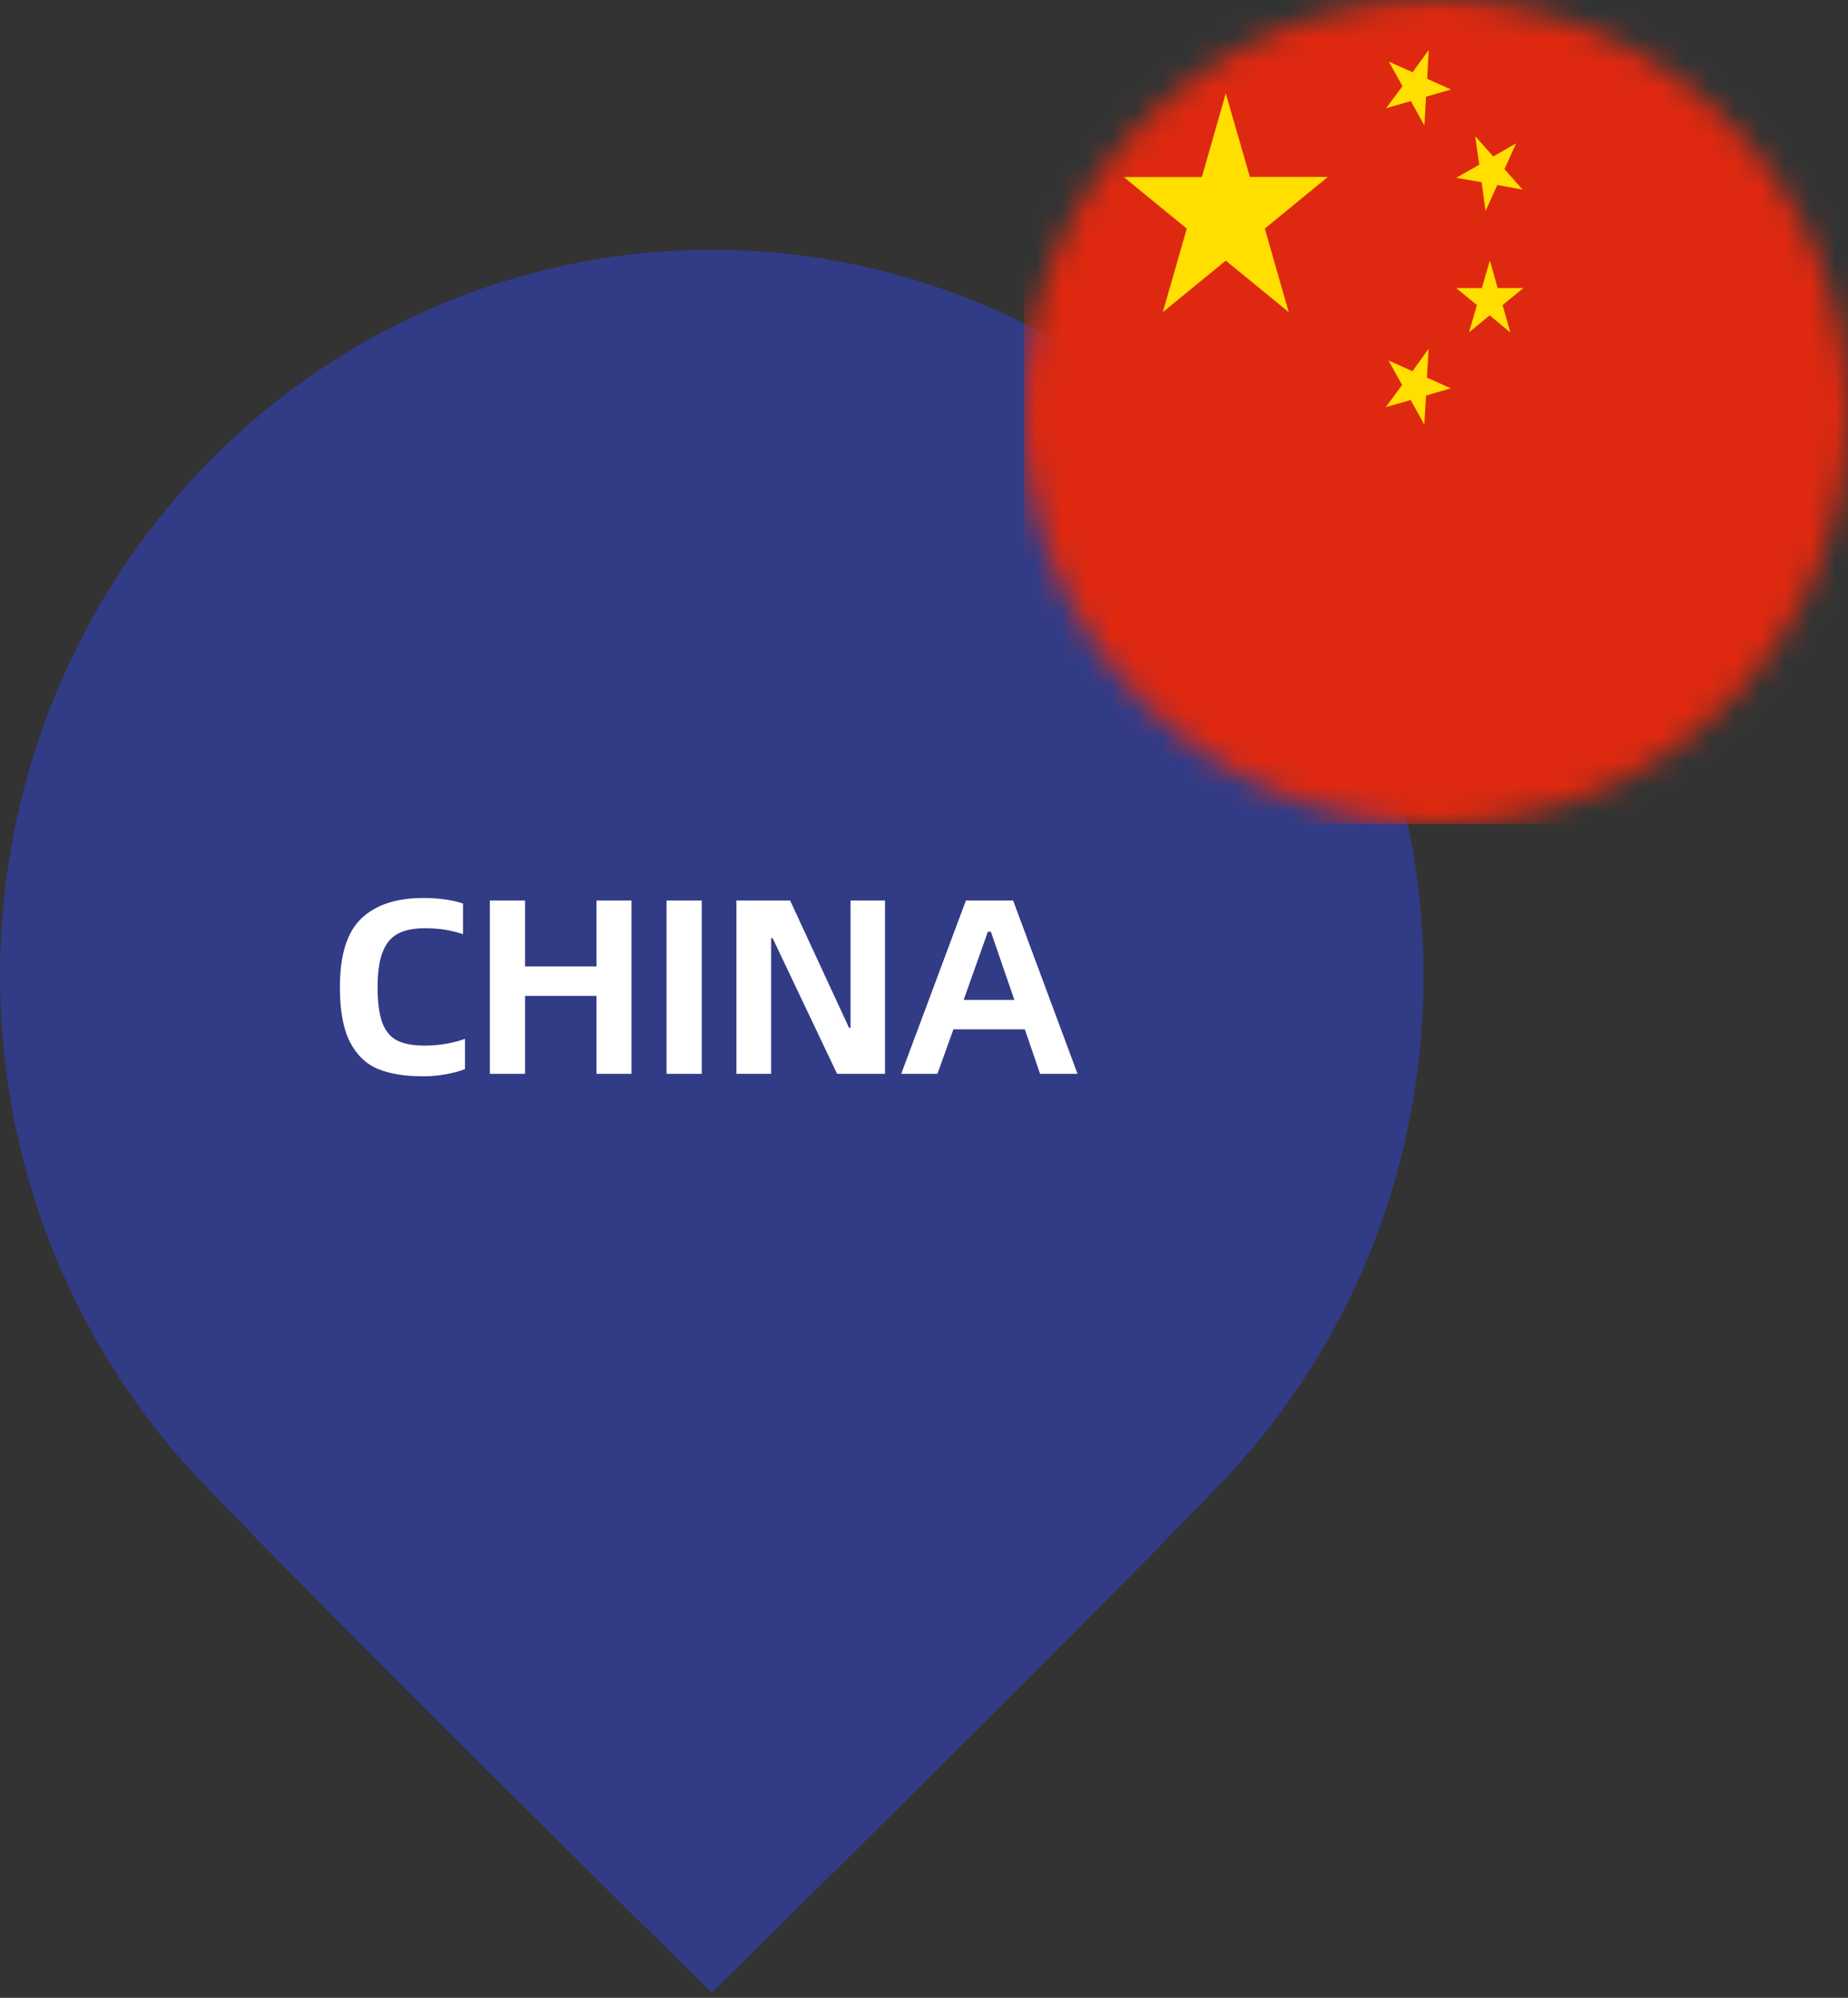 <svg width="74" height="80" viewBox="0 0 74 80" fill="none" xmlns="http://www.w3.org/2000/svg">
<rect x="0" y="0" width="74" height="80" fill="#333333" stroke="none"/>
<path d="M57 39.099C57.008 46.642 54.13 53.891 48.977 59.302C43.79 64.753 28.5 79.796 28.5 79.796C28.5 79.796 13.21 64.753 8.023 59.288C4.776 55.866 2.402 51.684 1.111 47.108C-0.18 42.532 -0.349 37.702 0.619 33.044C1.587 28.386 3.661 24.041 6.661 20.392C9.661 16.743 13.493 13.902 17.821 12.118C22.15 10.334 26.842 9.661 31.484 10.16C36.127 10.659 40.579 12.313 44.448 14.977C48.317 17.642 51.485 21.235 53.674 25.441C55.863 29.647 57.005 34.337 57 39.099Z" fill="#323B86"/>
<path d="M13.61 39.53C13.61 38.25 13.893 37.337 14.46 36.79C15.033 36.237 15.86 35.96 16.94 35.96C17.567 35.96 18.1 36.033 18.54 36.18V37.41C18.08 37.25 17.573 37.17 17.02 37.17C16.573 37.17 16.21 37.243 15.93 37.39C15.657 37.537 15.453 37.783 15.32 38.13C15.187 38.47 15.12 38.933 15.12 39.52C15.12 40.14 15.183 40.62 15.31 40.96C15.443 41.3 15.643 41.537 15.91 41.67C16.183 41.803 16.543 41.87 16.99 41.87C17.577 41.87 18.12 41.78 18.62 41.6V42.81C18.4 42.897 18.143 42.967 17.85 43.02C17.557 43.073 17.25 43.1 16.93 43.1C16.203 43.1 15.6 43 15.12 42.8C14.647 42.6 14.277 42.24 14.01 41.72C13.743 41.193 13.61 40.463 13.61 39.53ZM25.286 43H23.886V39.88H21.026V43H19.616V36.06H21.026V38.7H23.886V36.06H25.286V43ZM28.101 36.06V43H26.691V36.06H28.101ZM31.639 36.06L33.999 41.16H34.059V36.06H35.439V43H33.519L30.939 37.57H30.879V43H29.489V36.06H31.639ZM38.178 41.22L37.538 43H36.088L38.678 36.06H40.568L43.148 43H41.648L41.038 41.22H38.178ZM40.618 40.04L39.678 37.31H39.558L38.588 40.04H40.618Z" fill="white"/>
<mask id="mask0_22_1820" style="mask-type:alpha" maskUnits="userSpaceOnUse" x="41" y="0" width="33" height="33">
<circle cx="57.5" cy="16.5" r="16.5" fill="white"/>
</mask>
<g mask="url(#mask0_22_1820)">
<path d="M41 33H89V0H41V33Z" fill="#DE2910"/>
<path d="M57.208 13.966L57.139 15.12L58.092 15.551L57.103 15.84L57.034 17L56.486 16.019L55.492 16.303L56.145 15.417L55.6 14.436L56.56 14.864L57.208 13.966ZM59.66 10.431L59.972 11.535H61L60.169 12.216L60.48 13.315L59.651 12.628L58.824 13.309L59.141 12.216L58.31 11.535H59.339L59.659 10.431L59.66 10.431ZM60.709 5.742L60.244 6.773L60.97 7.593L59.957 7.408L59.487 8.447L59.328 7.297L58.315 7.12L59.235 6.595L59.071 5.452L59.794 6.266L60.709 5.742ZM57.212 2L57.148 3.154L58.103 3.584L57.103 3.874L57.039 5.028L56.495 4.047L55.501 4.335L56.16 3.45L55.615 2.47L56.565 2.892L57.213 2H57.212ZM49.085 3.746L50.05 7.086H53.17L50.647 9.154L51.606 12.5L49.084 10.437L46.563 12.5L47.523 9.154L45 7.091H48.125L49.084 3.745L49.085 3.746Z" fill="#FFDE00"/>
</g>
</svg>
